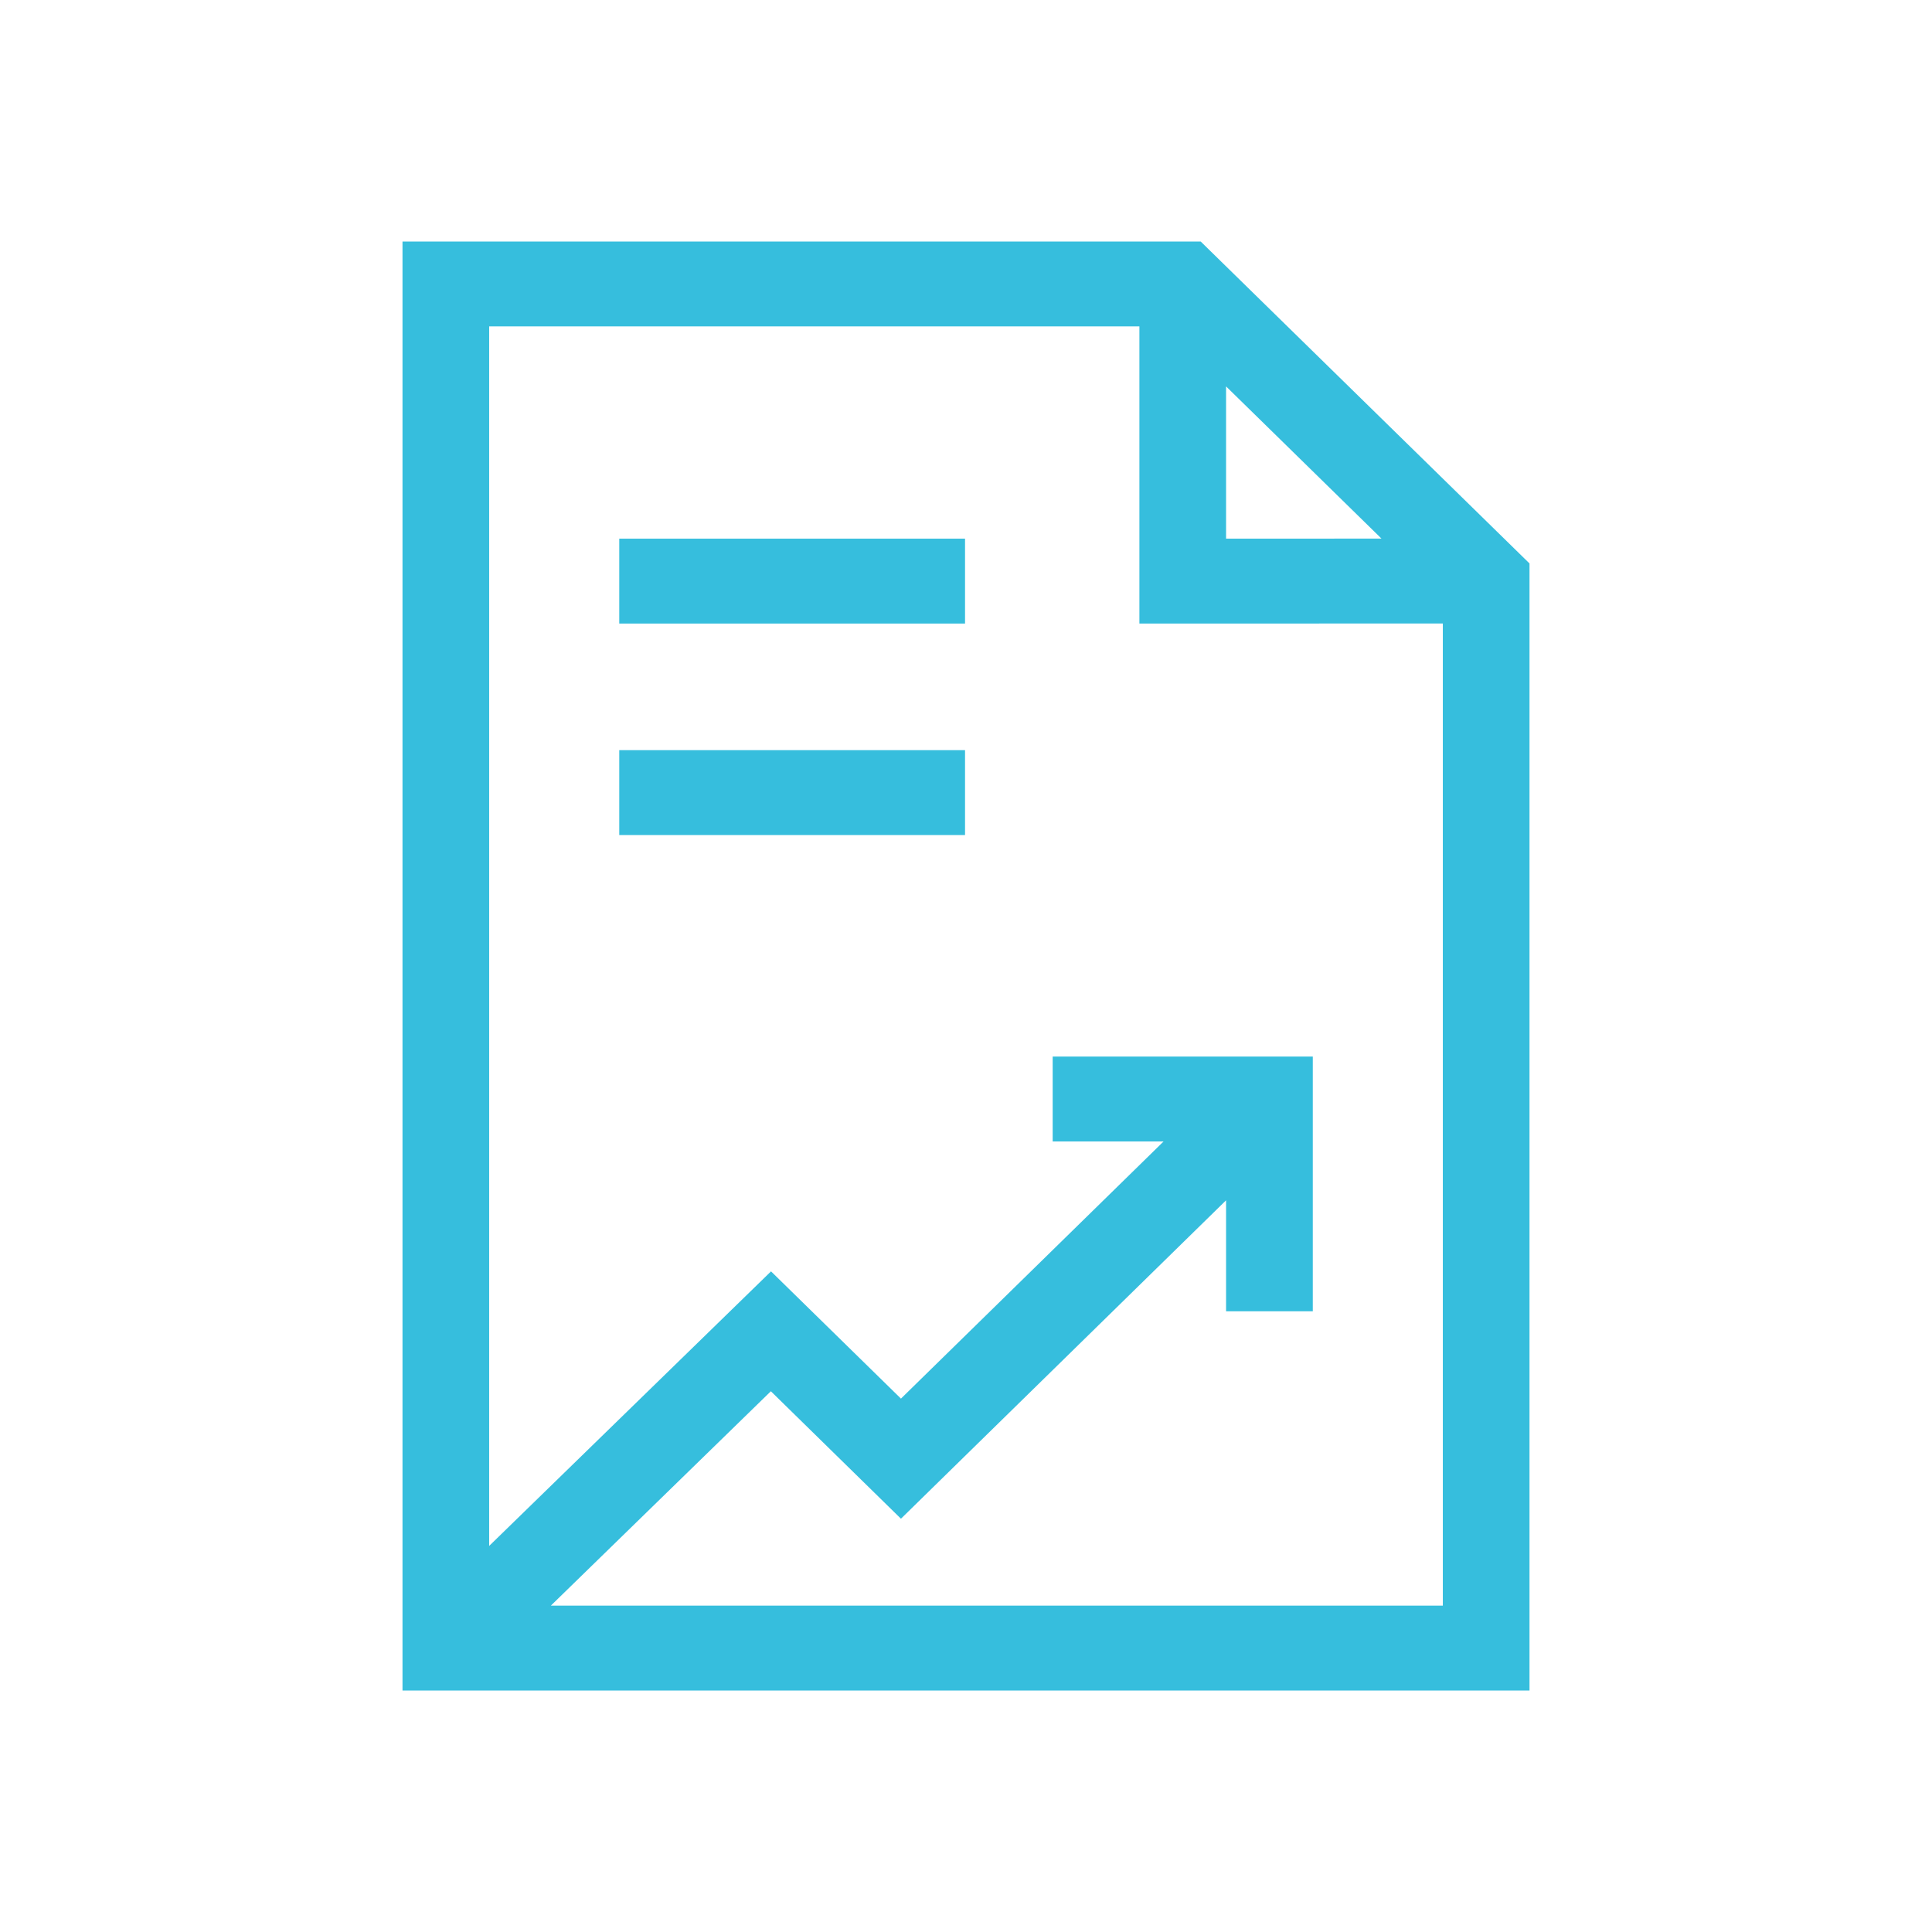 <svg width="36" height="36" viewBox="0 0 36 36" fill="none" xmlns="http://www.w3.org/2000/svg">
<path d="M11.539 10.037H17.982V11.619H11.539V10.037Z" fill="#36BEDD"/>
<path d="M17.982 13.978H11.539V15.56H17.982V13.978Z" fill="#36BEDD"/>
<path fill-rule="evenodd" clip-rule="evenodd" d="M22.373 4.5H7.5V31.5H28.5V10.499C28.211 10.216 22.559 4.683 22.373 4.5ZM25.742 10.036L22.846 10.037V7.2C23.222 7.568 23.615 7.953 24.076 8.404L24.091 8.419C24.555 8.874 25.088 9.396 25.742 10.036ZM10.265 29.918L14.364 25.924L16.788 28.299L22.846 22.366V24.434H24.462V19.688H19.615V21.27H21.681L16.788 26.061L14.367 23.69L9.115 28.806V6.082H21.231V11.619L26.885 11.618V29.918H10.265Z" fill="#36BEDD"/>
</svg>
